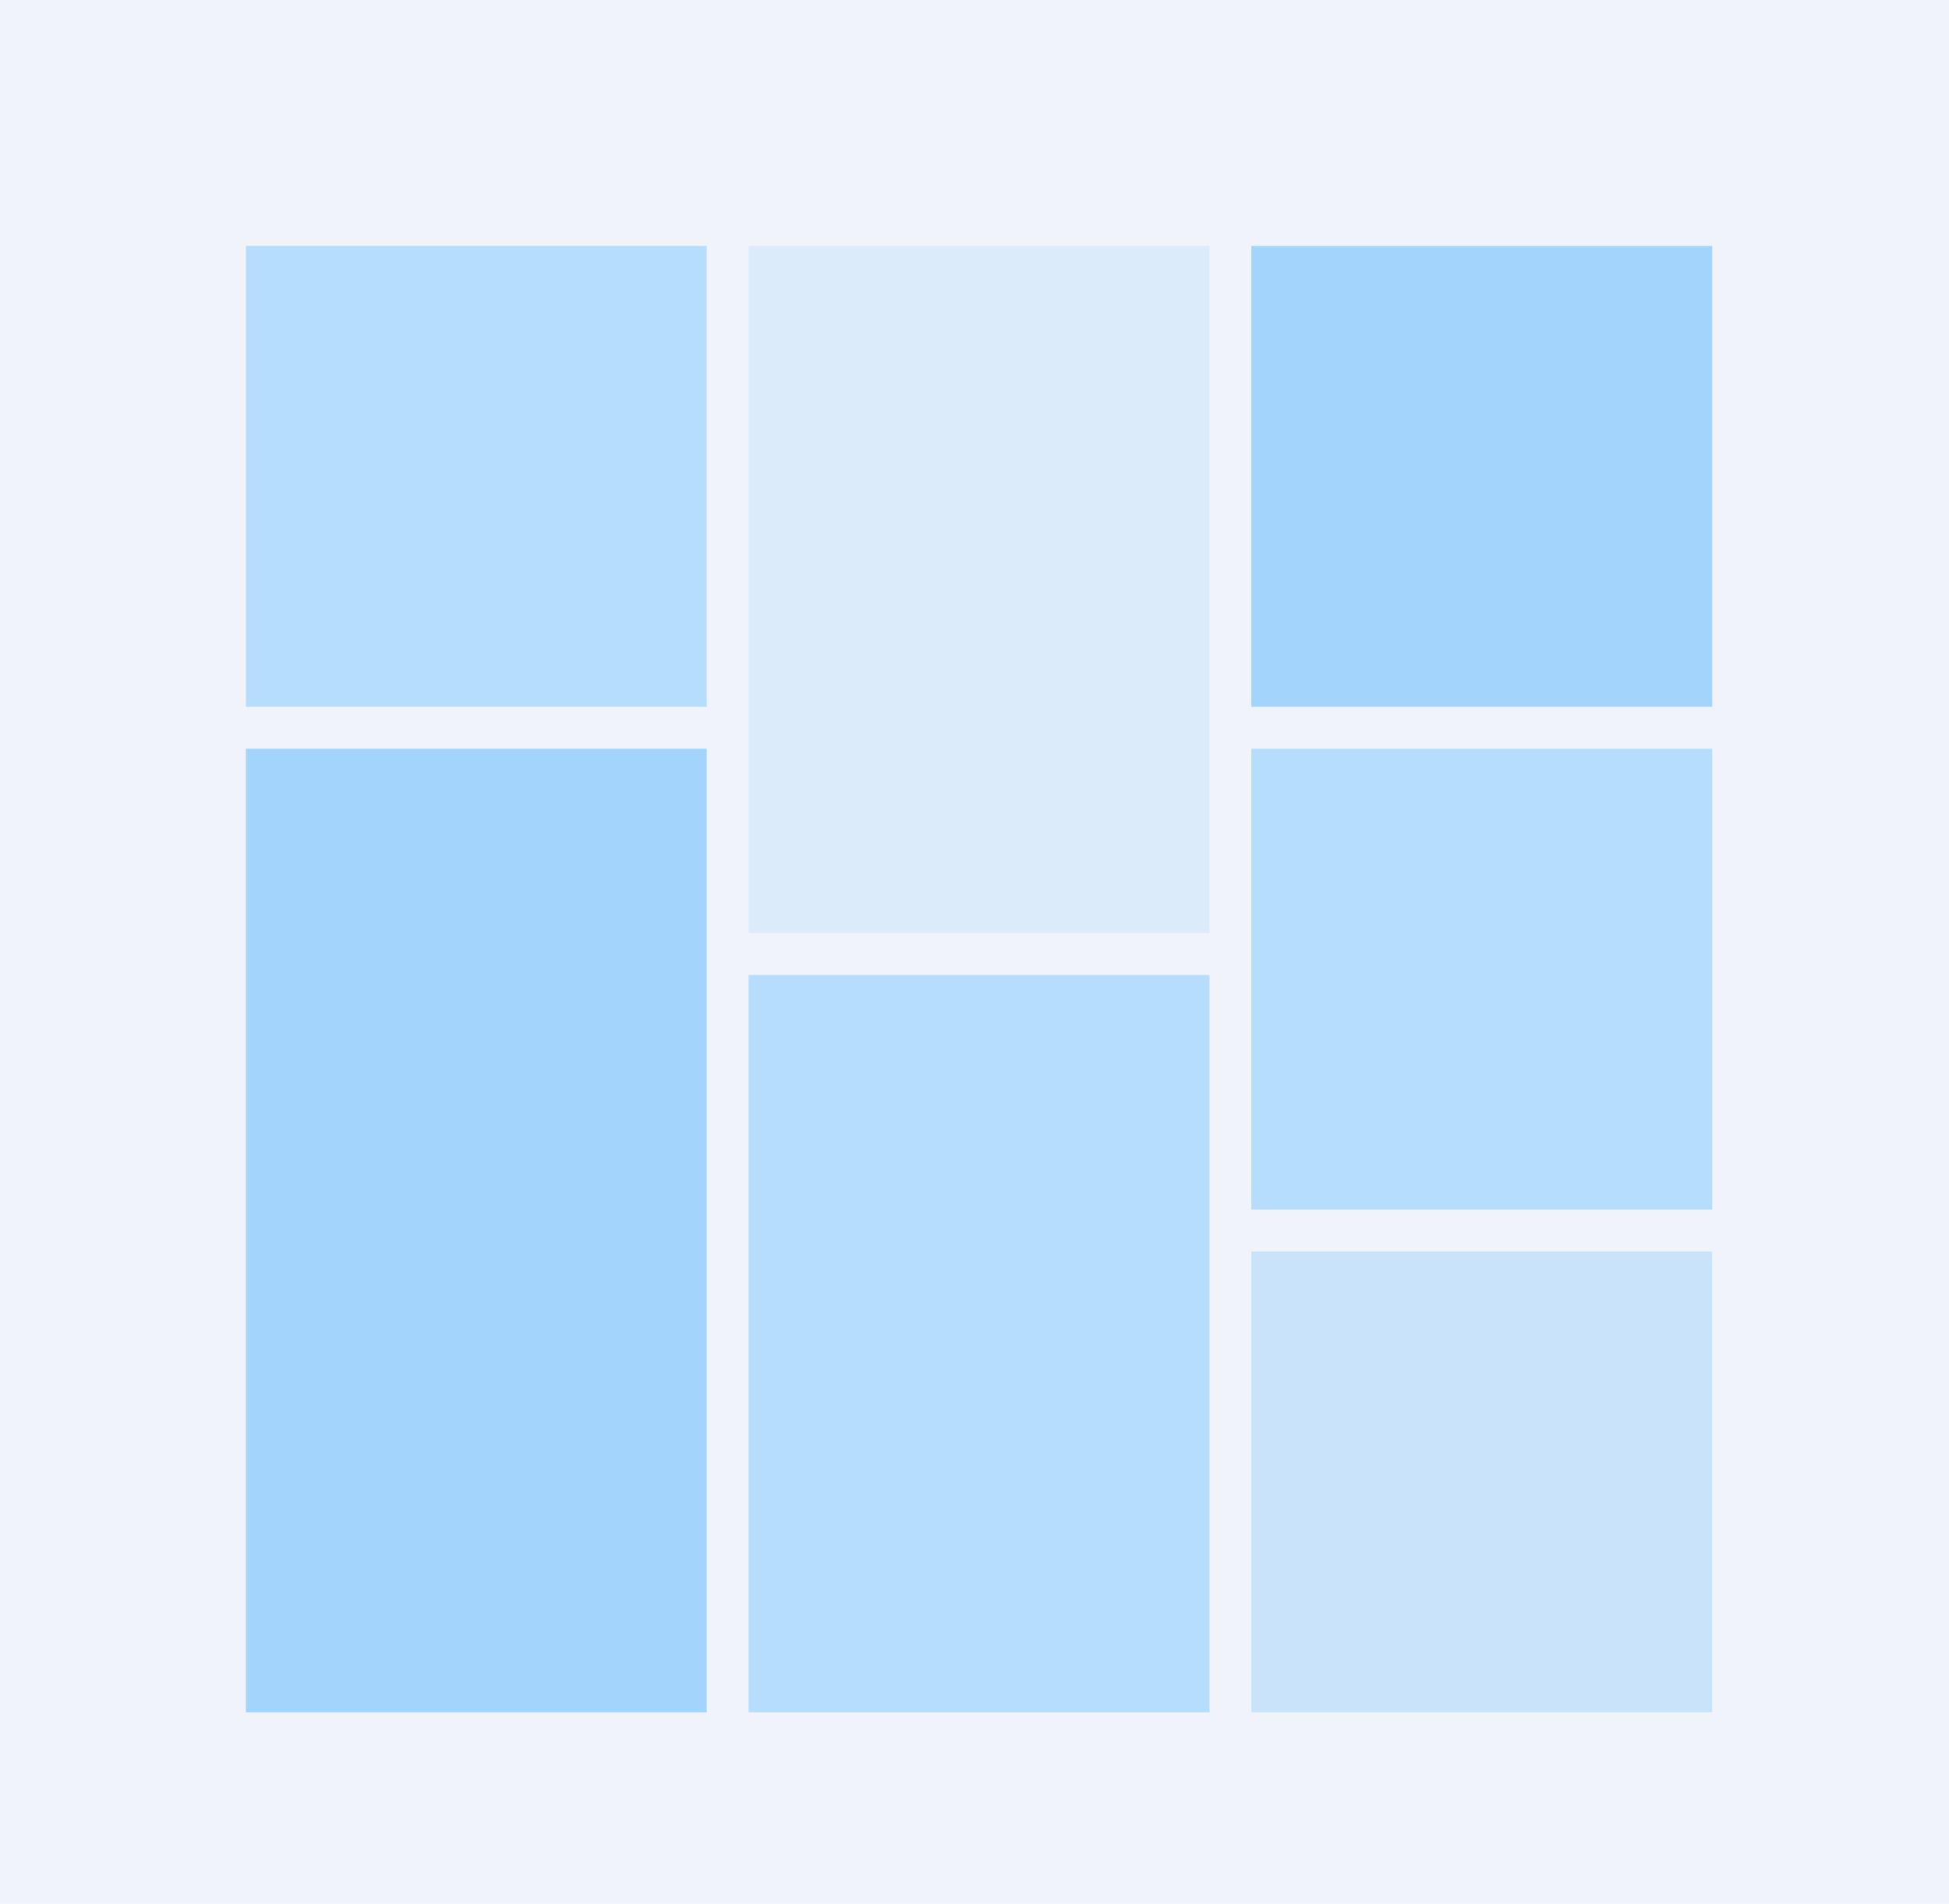 <?xml version="1.0" encoding="UTF-8"?> <svg xmlns="http://www.w3.org/2000/svg" width="214" height="209" viewBox="0 0 214 209" fill="none"> <rect width="214" height="209" fill="#F0F3FA"></rect> <rect opacity="0.3" x="27" y="27" width="50.6" height="50.6" fill="#31A8FF"></rect> <rect opacity="0.4" x="27" y="82.2" width="50.6" height="105.8" fill="#31A8FF"></rect> <rect opacity="0.1" x="82.2" y="27" width="50.6" height="75.44" fill="#31A8FF"></rect> <rect opacity="0.3" x="82.2" y="107.04" width="50.6" height="80.96" fill="#31A8FF"></rect> <rect opacity="0.4" x="137.4" y="27" width="50.6" height="50.6" fill="#31A8FF"></rect> <rect opacity="0.3" x="137.4" y="82.2" width="50.6" height="50.6" fill="#31A8FF"></rect> <rect opacity="0.2" x="137.4" y="137.4" width="50.6" height="50.6" fill="#31A8FF"></rect> </svg> 